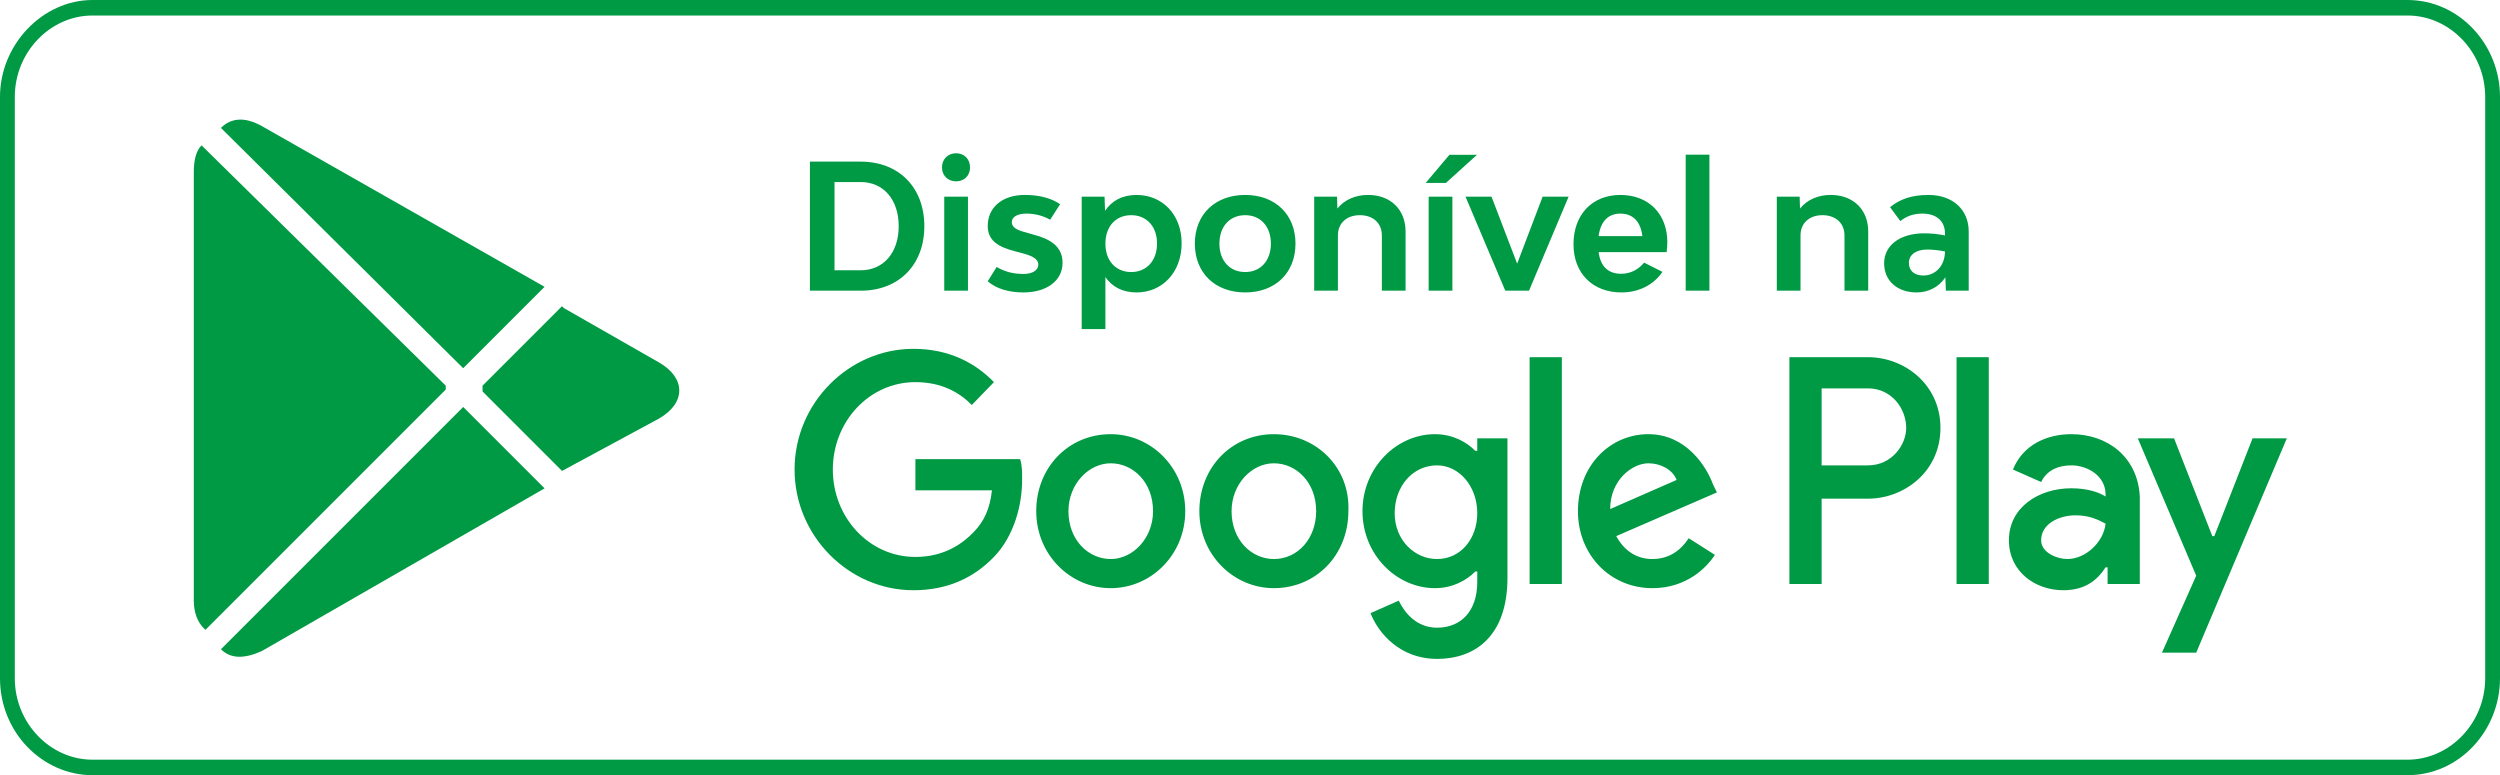 <svg xmlns="http://www.w3.org/2000/svg" width="129" height="40" viewBox="0 0 129 40" fill="none"><g clip-path="url(#clip0_641_2609)"><path d="M124.222 0.8C126.42 0.8 128.236 2.7 128.236 5V35C128.236 37.3 126.42 39.2 124.222 39.2H4.778C2.58 39.2 0.764 37.3 0.764 35V5C0.764 2.7 2.58 0.8 4.778 0.8H124.222ZM124.222 0H4.778C2.198 0 0 2.3 0 5V35C0 37.8 2.198 40 4.778 40H124.222C126.898 40 129 37.7 129 35V5C129 2.3 126.898 0 124.222 0Z" fill="#009A44"></path><path d="M65.731 22.403C63.549 22.403 61.887 24.121 61.887 26.376C61.887 28.631 63.653 30.349 65.731 30.349C67.914 30.349 69.576 28.631 69.576 26.376C69.68 24.121 67.914 22.403 65.731 22.403ZM65.731 28.846C64.588 28.846 63.549 27.879 63.549 26.376C63.549 24.98 64.588 23.906 65.731 23.906C66.874 23.906 67.914 24.872 67.914 26.376C67.914 27.772 66.978 28.846 65.731 28.846ZM57.314 22.403C55.132 22.403 53.47 24.121 53.47 26.376C53.47 28.631 55.236 30.349 57.314 30.349C59.393 30.349 61.159 28.631 61.159 26.376C61.159 24.121 59.393 22.403 57.314 22.403ZM57.314 28.846C56.171 28.846 55.132 27.879 55.132 26.376C55.132 24.98 56.171 23.906 57.314 23.906C58.458 23.906 59.497 24.872 59.497 26.376C59.497 27.772 58.458 28.846 57.314 28.846ZM47.235 23.584V25.302H51.184C51.08 26.268 50.768 26.913 50.248 27.45C49.729 27.987 48.794 28.738 47.235 28.738C44.845 28.738 42.974 26.698 42.974 24.228C42.974 21.758 44.845 19.718 47.235 19.718C48.586 19.718 49.521 20.255 50.144 20.899L51.287 19.718C50.352 18.752 49.001 18 47.131 18C43.806 18 41 20.792 41 24.228C41 27.664 43.806 30.456 47.131 30.456C48.897 30.456 50.248 29.812 51.287 28.738C52.327 27.664 52.742 26.054 52.742 24.765C52.742 24.336 52.742 24.013 52.638 23.691H47.235V23.584ZM88.385 24.98C88.073 24.121 87.034 22.403 85.059 22.403C83.085 22.403 81.422 24.013 81.422 26.376C81.422 28.631 83.085 30.349 85.267 30.349C87.034 30.349 88.073 29.275 88.489 28.631L87.138 27.772C86.722 28.416 86.099 28.846 85.267 28.846C84.436 28.846 83.812 28.416 83.397 27.664L88.592 25.409L88.385 24.98ZM83.085 26.268C83.085 24.765 84.228 23.906 85.059 23.906C85.683 23.906 86.306 24.228 86.514 24.765L83.085 26.268ZM78.928 30.134H80.591V18.43H78.928V30.134ZM76.123 23.262C75.707 22.832 74.98 22.403 74.044 22.403C72.07 22.403 70.304 24.121 70.304 26.376C70.304 28.631 72.07 30.349 74.044 30.349C74.98 30.349 75.707 29.919 76.123 29.49H76.227V30.027C76.227 31.53 75.395 32.389 74.148 32.389C73.109 32.389 72.486 31.638 72.174 30.993L70.719 31.638C71.135 32.711 72.278 34 74.148 34C76.123 34 77.785 32.819 77.785 29.812V22.617H76.227V23.262H76.123ZM74.148 28.846C73.005 28.846 71.966 27.879 71.966 26.483C71.966 25.087 72.901 24.013 74.148 24.013C75.291 24.013 76.227 25.087 76.227 26.483C76.227 27.772 75.395 28.846 74.148 28.846ZM96.386 18.43H92.333V30.134H93.996V25.732H96.386C98.256 25.732 100.127 24.336 100.127 22.081C100.127 19.826 98.256 18.43 96.386 18.43ZM96.386 24.013H93.996V20.04H96.386C97.633 20.04 98.36 21.114 98.36 22.081C98.36 22.94 97.633 24.013 96.386 24.013ZM106.881 22.403C105.634 22.403 104.387 22.94 103.868 24.228L105.323 24.872C105.634 24.228 106.258 24.013 106.881 24.013C107.713 24.013 108.648 24.55 108.648 25.517V25.624C108.336 25.409 107.713 25.195 106.881 25.195C105.219 25.195 103.66 26.161 103.66 27.879C103.66 29.49 105.011 30.456 106.466 30.456C107.609 30.456 108.232 29.919 108.648 29.275H108.752V30.134H110.414V25.624C110.31 23.584 108.752 22.403 106.881 22.403ZM106.673 28.846C106.154 28.846 105.323 28.523 105.323 27.879C105.323 27.02 106.258 26.591 107.089 26.591C107.816 26.591 108.232 26.805 108.648 27.02C108.544 27.987 107.609 28.846 106.673 28.846ZM116.233 22.617L114.259 27.664H114.155L112.181 22.617H110.31L113.324 29.705L111.557 33.678H113.324L118 22.617H116.233ZM100.958 30.134H102.621V18.43H100.958V30.134Z" fill="#009A44"></path><path d="M10.4 7.5C10.1 7.8 10 8.3 10 8.9V31C10 31.6 10.2 32.1 10.5 32.4L10.6 32.5L23 20.1V20V19.9L10.4 7.5Z" fill="#009A44"></path><path d="M29 24.3L24.9 20.2V20V19.9L29 15.8L29.1 15.9L34 18.7C35.4 19.5 35.4 20.8 34 21.6L29 24.3Z" fill="#009A44"></path><path d="M28.1 25.2L23.9 21L11.4 33.5C11.9 34 12.6 34 13.5 33.6L28.1 25.2Z" fill="#009A44"></path><path d="M28.1 14.8L13.5 6.5C12.6 6 11.9 6.1 11.4 6.6L23.9 19L28.1 14.8Z" fill="#009A44"></path><path opacity="0.12" d="M10.4 32.3C10.1 32 10 31.5 10 30.9V31C10 31.6 10.2 32.1 10.5 32.4V32.3H10.4Z" fill="#009A44"></path><path d="M44.411 8.34H41.792V15H44.411C46.382 15 47.696 13.668 47.696 11.67C47.696 9.672 46.382 8.34 44.411 8.34ZM44.411 13.947H43.061V9.393H44.411C45.59 9.393 46.373 10.302 46.373 11.67C46.373 13.038 45.59 13.947 44.411 13.947ZM49.335 9.357C49.758 9.357 50.055 9.06 50.055 8.637C50.055 8.214 49.758 7.908 49.335 7.908C48.912 7.908 48.606 8.214 48.606 8.637C48.606 9.06 48.912 9.357 49.335 9.357ZM48.723 15H49.947V10.149H48.723V15ZM52.803 15.09C54.018 15.09 54.828 14.478 54.828 13.56C54.828 12.705 54.171 12.327 53.343 12.111L52.938 11.994C52.515 11.886 52.209 11.751 52.209 11.463C52.209 11.184 52.515 11.022 52.956 11.022C53.388 11.022 53.802 11.121 54.189 11.337L54.702 10.536C54.225 10.212 53.604 10.059 52.875 10.059C51.723 10.059 50.967 10.698 50.967 11.661C50.967 12.426 51.525 12.741 52.344 12.957L52.749 13.065C53.235 13.191 53.577 13.353 53.577 13.65C53.577 13.947 53.271 14.136 52.821 14.136C52.344 14.136 51.885 14.046 51.426 13.776L50.967 14.514C51.408 14.901 52.065 15.09 52.803 15.09ZM58.65 10.059C57.903 10.059 57.363 10.365 57.021 10.878L56.994 10.149H55.815V16.98H57.039V14.298C57.381 14.793 57.912 15.09 58.65 15.09C59.955 15.09 60.972 14.073 60.972 12.552C60.972 11.049 59.955 10.059 58.65 10.059ZM58.371 14.037C57.57 14.037 57.039 13.452 57.039 12.57C57.039 11.688 57.57 11.103 58.371 11.103C59.163 11.103 59.703 11.688 59.703 12.561C59.703 13.452 59.163 14.037 58.371 14.037ZM64.254 15.09C65.802 15.09 66.847 14.082 66.847 12.57C66.847 11.067 65.802 10.059 64.254 10.059C62.697 10.059 61.654 11.067 61.654 12.57C61.654 14.082 62.697 15.09 64.254 15.09ZM64.254 14.037C63.453 14.037 62.922 13.452 62.922 12.57C62.922 11.688 63.453 11.103 64.254 11.103C65.046 11.103 65.578 11.688 65.578 12.57C65.578 13.452 65.046 14.037 64.254 14.037ZM70.593 10.059C69.945 10.059 69.378 10.302 69.009 10.761L68.991 10.149H67.812V15H69.036V12.147C69.036 11.517 69.486 11.103 70.17 11.103C70.854 11.103 71.304 11.517 71.304 12.147V15H72.528V11.949C72.528 10.815 71.754 10.059 70.593 10.059ZM73.566 9.438H74.61L76.212 7.989H74.79L73.566 9.438ZM73.719 15H74.943V10.149H73.719V15ZM77.673 15H78.897L80.94 10.149H79.599L78.285 13.605L76.962 10.149H75.621L77.673 15ZM86.034 12.498C86.034 11.031 85.062 10.059 83.613 10.059C82.155 10.059 81.192 11.076 81.192 12.606C81.192 14.1 82.182 15.09 83.667 15.09C84.585 15.09 85.35 14.676 85.782 14.028L84.837 13.551C84.549 13.902 84.144 14.127 83.649 14.127C82.938 14.127 82.578 13.695 82.488 13.011H85.998C86.016 12.867 86.034 12.669 86.034 12.498ZM83.613 11.022C84.27 11.022 84.657 11.445 84.747 12.183H82.488C82.587 11.445 82.965 11.022 83.613 11.022ZM86.982 15H88.206V7.98H86.982V15ZM94.465 10.059C93.817 10.059 93.249 10.302 92.88 10.761L92.862 10.149H91.683V15H92.907V12.147C92.907 11.517 93.358 11.103 94.041 11.103C94.725 11.103 95.175 11.517 95.175 12.147V15H96.4V11.949C96.4 10.815 95.626 10.059 94.465 10.059ZM99.507 10.059C98.661 10.059 98.049 10.266 97.527 10.689L98.058 11.409C98.364 11.157 98.733 11.022 99.192 11.022C99.93 11.022 100.362 11.409 100.362 12.057V12.147C99.993 12.075 99.624 12.039 99.291 12.039C98.049 12.039 97.221 12.651 97.221 13.587C97.221 14.487 97.896 15.09 98.904 15.09C99.498 15.09 100.056 14.811 100.38 14.307L100.407 15H101.586V11.949C101.586 10.806 100.749 10.059 99.507 10.059ZM99.255 14.217C98.76 14.217 98.499 13.956 98.499 13.56C98.499 13.146 98.868 12.876 99.444 12.876C99.723 12.876 100.047 12.912 100.362 12.975C100.353 13.767 99.822 14.217 99.255 14.217Z" fill="#009A44"></path></g><defs><clipPath id="clip0_641_2609"><rect width="129" height="40" fill="white"></rect></clipPath></defs></svg>